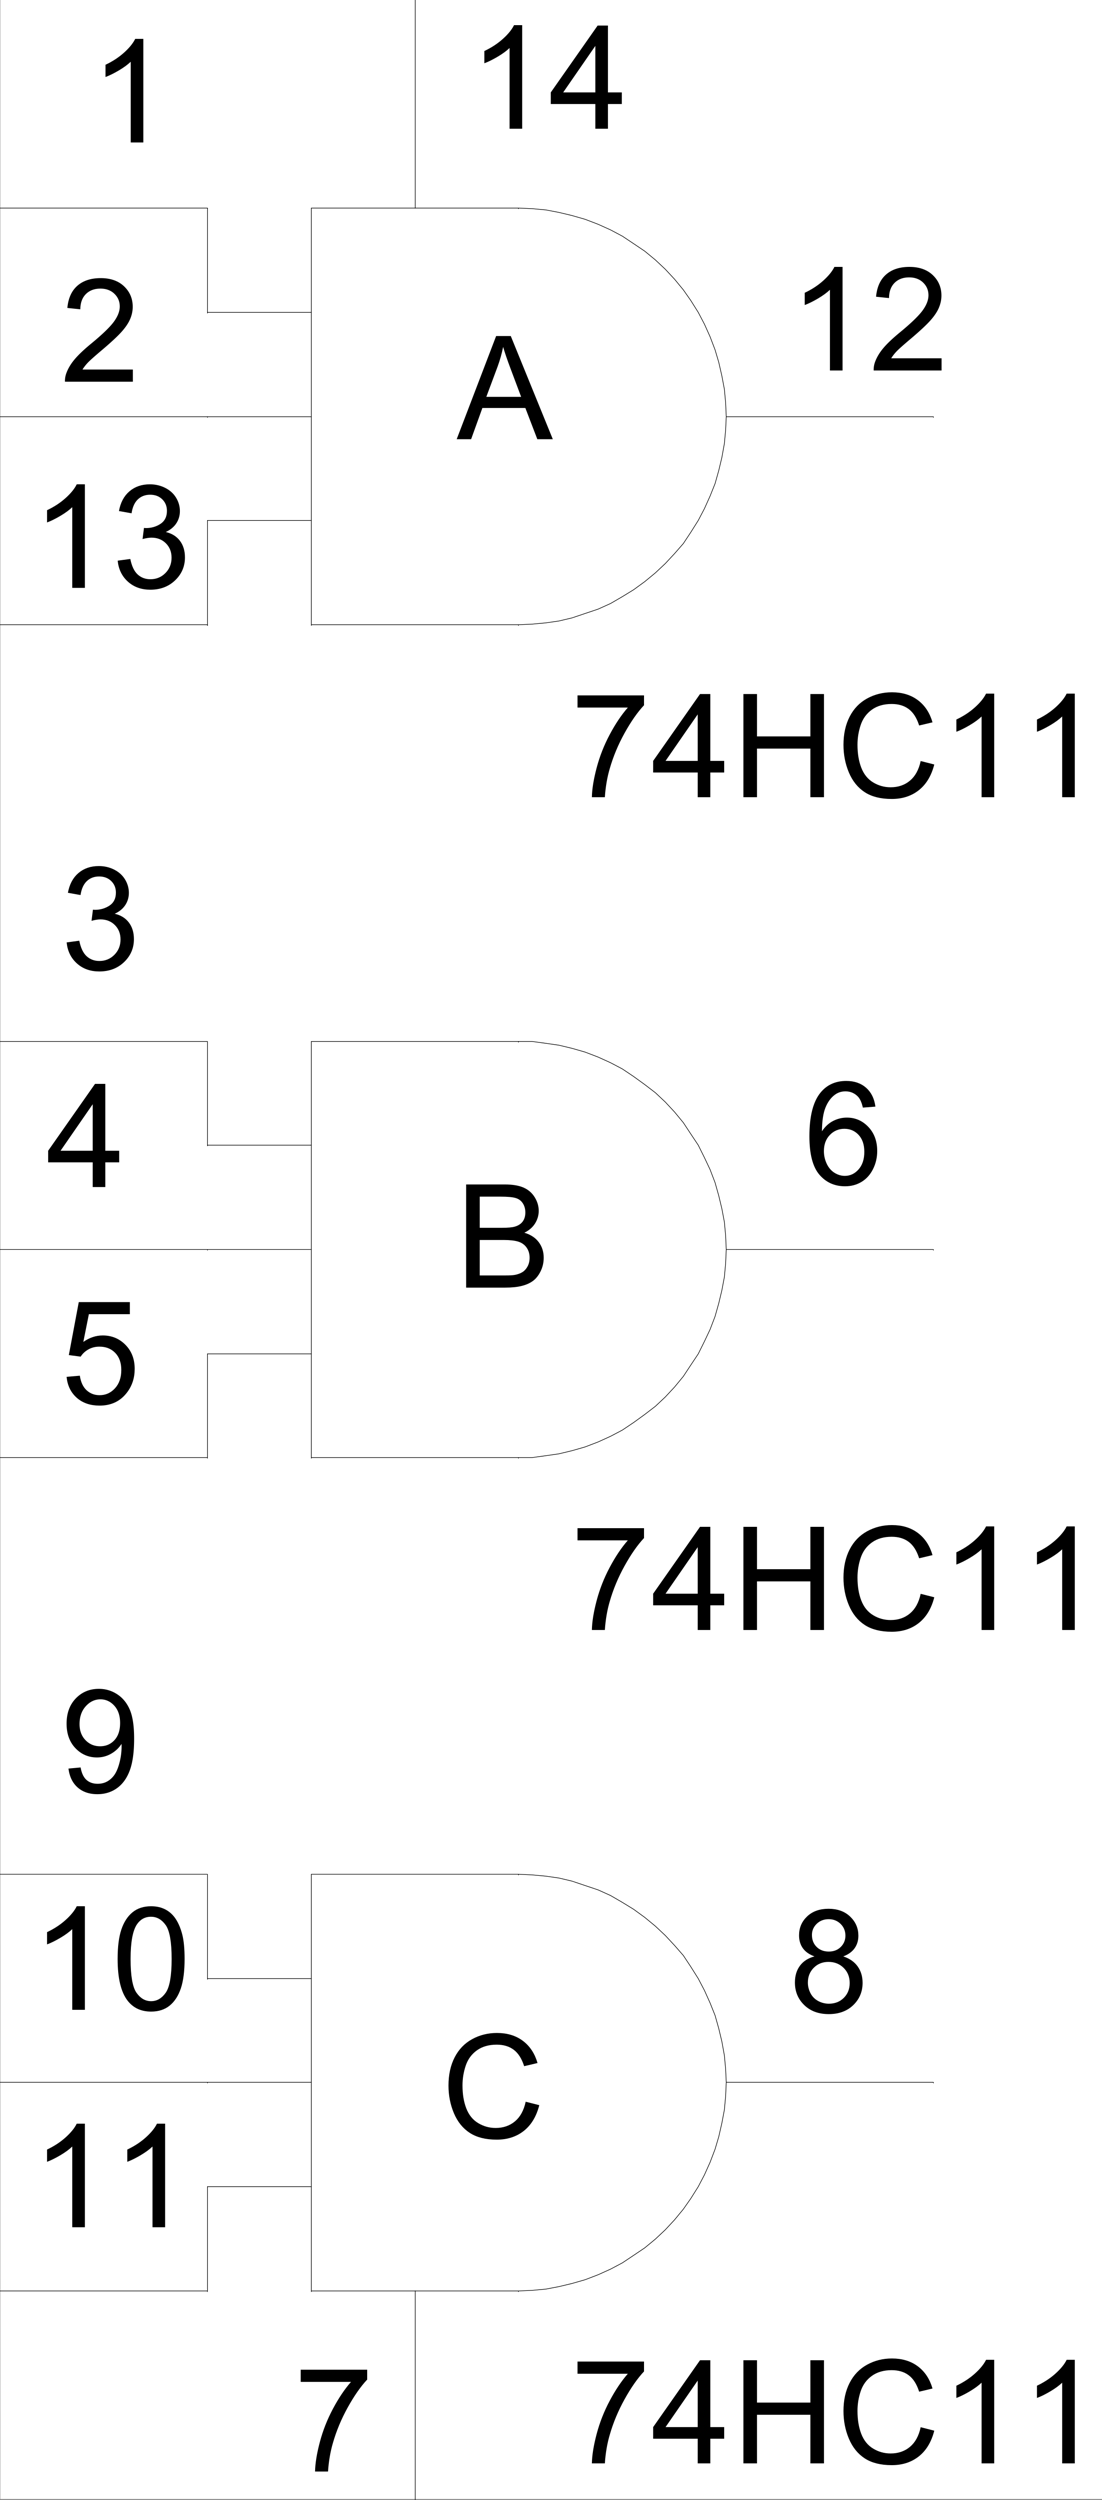 <svg xmlns="http://www.w3.org/2000/svg" xmlns:xlink="http://www.w3.org/1999/xlink" width="1320.943" height="2994.24"><rect width="100%" height="100%" fill="#808080" stroke="none"/><defs><path id="a" d="M8.14-107.375v-14.578h79.704v11.797C80-101.781 72.227-90.656 64.53-76.781 56.832-62.906 50.883-48.633 46.687-33.97 43.664-23.625 41.734-12.3 40.892 0H25.359c.164-9.719 2.067-21.457 5.703-35.219 3.645-13.77 8.868-27.047 15.672-39.828 6.801-12.789 14.036-23.566 21.703-32.328Zm0 0"/><path id="b" d="M64.078 0H48.953v-96.672c-3.637 3.48-8.406 6.965-14.312 10.453-5.907 3.48-11.211 6.094-15.907 7.844v-14.672c8.446-3.988 15.832-8.82 22.157-14.5 6.332-5.676 10.812-11.18 13.437-16.516h9.75zm0 0"/><path id="c" d="M55.594 0v-29.578H2.187v-13.906l56.172-80.078h12.344v80.078h16.625v13.906H70.703V0Zm0-43.484v-55.72l-38.547 55.72zm0 0"/><path id="d" d="M30.406-67c-6.273-2.3-10.922-5.586-13.953-9.86-3.023-4.269-4.531-9.382-4.531-15.343 0-8.988 3.219-16.547 9.656-22.672 6.438-6.125 15.004-9.188 25.703-9.188 10.75 0 19.395 3.137 25.938 9.407 6.55 6.261 9.828 13.886 9.828 22.875 0 5.73-1.5 10.719-4.5 14.969-2.992 4.242-7.54 7.511-13.64 9.812 7.562 2.469 13.316 6.46 17.265 11.969 3.945 5.5 5.922 12.074 5.922 19.718 0 10.563-3.727 19.446-11.172 26.641C69.472-1.484 59.676 2.11 47.532 2.11 35.381 2.11 25.585-1.5 18.14-8.719 10.69-15.938 6.969-24.94 6.969-35.734c0-8.032 2.023-14.754 6.078-20.172 4.062-5.426 9.848-9.125 17.36-11.094zm-3.031-25.703c0 5.844 1.875 10.621 5.625 14.328 3.75 3.71 8.617 5.563 14.61 5.563 5.82 0 10.593-1.836 14.312-5.516 3.726-3.688 5.594-8.203 5.594-13.547 0-5.563-1.918-10.238-5.75-14.031-3.836-3.79-8.606-5.688-14.313-5.688-5.773 0-10.562 1.856-14.375 5.563-3.805 3.71-5.703 8.152-5.703 13.328zM22.5-35.656c0 4.336 1.02 8.523 3.063 12.562 2.05 4.043 5.093 7.18 9.125 9.407 4.03 2.218 8.367 3.328 13.015 3.328 7.219 0 13.176-2.332 17.875-7 4.707-4.664 7.063-10.594 7.063-17.782 0-7.312-2.422-13.351-7.266-18.125-4.844-4.78-10.906-7.172-18.188-7.172-7.105 0-12.996 2.368-17.671 7.094-4.68 4.719-7.016 10.617-7.016 17.688Zm0 0"/><path id="e" d="m85.578-93.297-15.031 1.172c-1.344-5.945-3.25-10.27-5.719-12.969-4.086-4.332-9.121-6.5-15.11-6.5-4.812 0-9.042 1.352-12.687 4.047-4.761 3.492-8.511 8.578-11.25 15.266-2.742 6.68-4.168 16.199-4.281 28.562 3.633-5.562 8.082-9.691 13.344-12.39 5.27-2.696 10.785-4.047 16.547-4.047 10.082 0 18.66 3.726 25.734 11.172 7.082 7.449 10.625 17.07 10.625 28.859 0 7.762-1.668 14.969-5 21.625-3.324 6.656-7.898 11.758-13.719 15.297C63.207.336 56.598 2.109 49.203 2.109c-12.594 0-22.867-4.648-30.812-13.953-7.95-9.3-11.922-24.625-11.922-45.968 0-23.883 4.394-41.25 13.187-52.094 7.664-9.438 17.992-14.156 30.985-14.156 9.687 0 17.617 2.726 23.797 8.171 6.187 5.45 9.898 12.98 11.14 22.594zM23.844-40.03c0 5.218 1.101 10.218 3.312 15 2.219 4.773 5.313 8.414 9.282 10.922 3.976 2.5 8.148 3.75 12.515 3.75 6.383 0 11.867-2.582 16.453-7.75 4.594-5.176 6.89-12.203 6.89-21.078 0-8.54-2.265-15.27-6.796-20.188-4.531-4.914-10.242-7.375-17.125-7.375-6.836 0-12.633 2.46-17.39 7.375-4.762 4.918-7.141 11.367-7.141 19.344zm0 0"/><path id="f" d="M86.578-14.578V0H5.203A26.69 26.69 0 0 1 6.97-10.531c2.07-5.563 5.39-11.04 9.953-16.438 4.562-5.394 11.156-11.633 19.781-18.718 13.375-11.008 22.41-19.727 27.11-26.157 4.707-6.437 7.062-12.52 7.062-18.25 0-6.008-2.14-11.078-6.422-15.203-4.281-4.133-9.867-6.203-16.75-6.203-7.281 0-13.105 2.195-17.469 6.578-4.367 4.375-6.578 10.445-6.64 18.203l-15.532-1.61c1.063-11.632 5.063-20.5 12-26.593 6.946-6.094 16.27-9.14 27.97-9.14 11.812 0 21.16 3.289 28.046 9.859 6.883 6.574 10.328 14.719 10.328 24.437 0 4.95-1.011 9.813-3.031 14.594-2.012 4.774-5.355 9.797-10.031 15.078-4.668 5.282-12.434 12.532-23.297 21.75-9.063 7.637-14.887 12.82-17.469 15.547-2.574 2.73-4.7 5.469-6.375 8.219zm0 0"/><path id="g" d="M7.14-60.938c0-14.601 1.493-26.359 4.485-35.265 3-8.906 7.453-15.774 13.36-20.61 5.906-4.832 13.335-7.25 22.296-7.25 6.602 0 12.395 1.336 17.375 4 4.989 2.668 9.102 6.516 12.344 11.547 3.25 5.032 5.797 11.157 7.64 18.375 1.852 7.22 2.782 16.954 2.782 29.204 0 14.5-1.484 26.203-4.453 35.109C80-16.922 75.563-10.035 69.656-5.172 63.75-.316 56.29 2.11 47.281 2.11c-11.875 0-21.199-4.27-27.968-12.812C11.194-20.984 7.14-37.727 7.14-60.937Zm15.532 0c0 20.282 2.363 33.782 7.094 40.5 4.726 6.72 10.566 10.079 17.515 10.079 6.938 0 12.77-3.368 17.5-10.11 4.739-6.75 7.11-20.238 7.11-40.468 0-20.344-2.371-33.852-7.11-40.532-4.73-6.687-10.62-10.031-17.672-10.031-6.937 0-12.48 2.95-16.625 8.844-5.21 7.531-7.812 21.437-7.812 41.719zm0 0"/><path id="h" d="m9.406-28.578 14.531-1.344c1.227 6.856 3.579 11.828 7.047 14.922 3.47 3.094 7.922 4.64 13.36 4.64 4.644 0 8.718-1.066 12.218-3.203 3.5-2.132 6.368-4.984 8.61-8.546 2.238-3.57 4.113-8.395 5.625-14.47a76.662 76.662 0 0 0 2.266-18.546c0-.664-.032-1.676-.094-3.031-3.024 4.836-7.153 8.758-12.39 11.765-5.231 3-10.9 4.5-17 4.5-10.188 0-18.81-3.707-25.86-11.125C10.664-60.43 7.14-70.207 7.14-82.344c0-12.531 3.675-22.613 11.03-30.25 7.364-7.644 16.587-11.469 27.673-11.469 8.008 0 15.332 2.168 21.968 6.5 6.633 4.325 11.672 10.493 15.11 18.5 3.445 8 5.172 19.586 5.172 34.75 0 15.793-1.711 28.368-5.125 37.72-3.418 9.355-8.5 16.48-15.25 21.374C60.977-.332 53.07 2.11 44 2.11c-9.625 0-17.492-2.68-23.594-8.046-6.105-5.364-9.773-12.91-11-22.641zm61.89-54.531c0-8.707-2.312-15.614-6.937-20.72-4.617-5.112-10.168-7.671-16.656-7.671-6.719 0-12.574 2.758-17.562 8.266-4.98 5.5-7.47 12.632-7.47 21.39 0 7.875 2.364 14.274 7.095 19.188 4.726 4.918 10.566 7.375 17.515 7.375 7 0 12.75-2.457 17.25-7.375 4.508-4.914 6.766-11.735 6.766-20.453zm0 0"/><path id="i" d="m7.14-32.36 15.876-1.359c1.164 7.762 3.89 13.594 8.172 17.5 4.289 3.907 9.457 5.86 15.5 5.86 7.28 0 13.437-2.754 18.468-8.266 5.04-5.508 7.563-12.816 7.563-21.922 0-8.644-2.422-15.469-7.266-20.469-4.836-5-11.172-7.5-19.016-7.5-4.867 0-9.261 1.11-13.187 3.329-3.918 2.218-6.996 5.101-9.234 8.64l-14.188-1.86 11.922-63.468h61.219v14.5H33.844l-6.64 33.203c7.394-5.164 15.148-7.75 23.265-7.75 10.75 0 19.816 3.742 27.203 11.219 7.394 7.469 11.094 17.074 11.094 28.812 0 11.188-3.25 20.856-9.75 29-7.887 10-18.664 15-32.329 15-11.199 0-20.34-3.144-27.421-9.437C12.19-13.618 8.148-21.961 7.14-32.36zm0 0"/><path id="j" d="m7.219-32.61 15.125-2.03c1.726 8.593 4.676 14.792 8.843 18.593 4.176 3.793 9.258 5.688 15.25 5.688 7.114 0 13.118-2.473 18.016-7.422 4.895-4.946 7.344-11.07 7.344-18.375 0-6.969-2.266-12.711-6.797-17.235-4.531-4.52-10.297-6.78-17.297-6.78-2.855 0-6.414.562-10.672 1.687l1.688-13.328c1 .117 1.812.171 2.437.171 6.438 0 12.227-1.68 17.375-5.046 5.145-3.376 7.719-8.57 7.719-15.594 0-5.563-1.875-10.172-5.625-13.828-3.75-3.657-8.59-5.485-14.516-5.485-5.886 0-10.789 1.856-14.703 5.563-3.918 3.71-6.437 9.273-7.562 16.687L8.734-92.03c1.844-10.176 6.04-18.055 12.594-23.64 6.55-5.595 14.695-8.391 24.438-8.391 6.718 0 12.906 1.449 18.562 4.343 5.656 2.899 9.977 6.844 12.969 11.844 3 5 4.5 10.309 4.5 15.922 0 5.344-1.43 10.21-4.281 14.594-2.856 4.375-7.086 7.855-12.688 10.437 7.281 1.688 12.938 5.188 16.969 10.5 4.031 5.305 6.047 11.945 6.047 19.922 0 10.793-3.922 19.938-11.766 27.438-7.836 7.5-17.742 11.25-29.719 11.25-10.812 0-19.789-3.227-26.922-9.688-7.136-6.457-11.21-14.828-12.218-25.11Zm0 0"/><path id="k" d="m101.11-43.328 16.296 4.14c-3.418 13.43-9.562 23.668-18.437 30.72C90.094-1.415 79.242 2.108 66.422 2.108c-13.274 0-24.063-2.707-32.375-8.125-8.313-5.425-14.64-13.28-18.984-23.562-4.336-10.281-6.5-21.32-6.5-33.125 0-12.863 2.445-24.086 7.343-33.672 4.906-9.582 11.88-16.86 20.922-21.828 9.04-4.977 18.988-7.469 29.844-7.469 12.32 0 22.68 3.152 31.078 9.453 8.395 6.293 14.242 15.14 17.547 26.547L99.266-85.89c-2.856-8.988-7-15.53-12.438-19.625-5.43-4.101-12.258-6.156-20.484-6.156-9.461 0-17.367 2.277-23.719 6.828-6.355 4.555-10.824 10.664-13.406 18.328-2.574 7.668-3.86 15.575-3.86 23.72 0 10.51 1.524 19.687 4.578 27.53 3.051 7.836 7.797 13.688 14.235 17.563 6.437 3.875 13.406 5.812 20.906 5.812 9.125 0 16.848-2.64 23.172-7.921 6.332-5.282 10.617-13.118 12.86-23.516zm0 0"/><path id="l" d="M12.594 0v-123.563H58.78c9.407 0 16.946 1.25 22.625 3.75 5.688 2.5 10.14 6.352 13.36 11.547 3.218 5.2 4.828 10.637 4.828 16.313 0 5.281-1.43 10.258-4.281 14.922-2.856 4.668-7.168 8.433-12.938 11.297 7.445 2.187 13.172 5.921 17.172 11.203 4.008 5.281 6.016 11.523 6.016 18.718 0 5.782-1.22 11.165-3.657 16.141-2.437 4.969-5.449 8.805-9.031 11.5-3.586 2.7-8.078 4.735-13.484 6.11C73.992-.688 67.379 0 59.547 0ZM28.89-71.64h26.625c7.218 0 12.394-.477 15.53-1.438 4.145-1.227 7.266-3.274 9.36-6.14 2.102-2.864 3.156-6.462 3.156-10.798 0-4.101-.984-7.71-2.953-10.828-1.96-3.113-4.757-5.242-8.39-6.39-3.637-1.157-9.875-1.735-18.719-1.735H28.89Zm0 57.062h30.656c5.258 0 8.953-.195 11.078-.594 3.75-.676 6.883-1.8 9.406-3.375 2.52-1.57 4.586-3.86 6.203-6.86 1.625-3.007 2.438-6.476 2.438-10.405 0-4.614-1.18-8.618-3.531-12.016-2.344-3.395-5.606-5.781-9.782-7.156-4.168-1.383-10.168-2.078-18-2.078H28.891zm0 0"/><path id="m" d="M13.766 0v-123.563h16.297v50.75h63.984v-50.75h16.297V0H94.047v-58.234H30.063V0Zm0 0"/><path id="n" d="m-.25 0 47.281-123.563h17.547L114.968 0H96.407l-14.36-37.422H30.563L17.047 0Zm35.516-50.734H77l-12.844-34.22c-3.918-10.394-6.828-18.937-8.734-25.624-1.563 7.93-3.774 15.793-6.625 23.594zm0 0"/></defs><path fill="#fff" d="M.365 2993.144h1320.578V0H.365Zm0 0"/><path fill="none" stroke="#000" stroke-linecap="square" stroke-linejoin="bevel" stroke-miterlimit="10" stroke-width=".729" d="M497.712 2743.953v249.922m0-2744.68V0v.73"/><use xlink:href="#a" width="100%" height="100%" x="351.935" y="2959.258" transform="translate(.365 .96)"/><g transform="translate(.365 .96)"><use xlink:href="#b" width="100%" height="100%" x="561.482" y="153.204"/><use xlink:href="#c" width="100%" height="100%" x="657.663" y="153.204"/></g><use xlink:href="#d" width="100%" height="100%" x="945.511" y="2409.29" transform="translate(.365 .96)"/><use xlink:href="#e" width="100%" height="100%" x="963.381" y="1417.775" transform="translate(.365 .96)"/><g transform="translate(.365 .96)"><use xlink:href="#b" width="100%" height="100%" x="945.511" y="442.776"/><use xlink:href="#f" width="100%" height="100%" x="1041.692" y="442.776"/></g><g transform="translate(.365 .96)"><use xlink:href="#b" width="100%" height="100%" x="37.304" y="2666.664"/><use xlink:href="#b" width="100%" height="100%" x="133.485" y="2666.664"/></g><g transform="translate(.365 .96)"><use xlink:href="#b" width="100%" height="100%" x="37.304" y="2406.268"/><use xlink:href="#g" width="100%" height="100%" x="133.485" y="2406.268"/></g><use xlink:href="#h" width="100%" height="100%" x="72.315" y="2145.873" transform="translate(.365 .96)"/><use xlink:href="#i" width="100%" height="100%" x="72.315" y="1680.463" transform="translate(.365 .96)"/><use xlink:href="#c" width="100%" height="100%" x="55.174" y="1420.797" transform="translate(.365 .96)"/><g transform="translate(.365 .96)"><use xlink:href="#b" width="100%" height="100%" x="37.304" y="703.172"/><use xlink:href="#j" width="100%" height="100%" x="133.485" y="703.172"/></g><use xlink:href="#j" width="100%" height="100%" x="72.315" y="1160.401" transform="translate(.365 .96)"/><use xlink:href="#f" width="100%" height="100%" x="72.315" y="456.217" transform="translate(.365 .96)"/><use xlink:href="#b" width="100%" height="100%" x="107.378" y="169.667" transform="translate(.365 .96)"/><use xlink:href="#k" width="100%" height="100%" x="528.659" y="2559.651" transform="translate(.365 .96)"/><use xlink:href="#l" width="100%" height="100%" x="545.8" y="1541.252" transform="translate(.365 .96)"/><g transform="translate(.365 .96)"><use xlink:href="#a" width="100%" height="100%" x="683.76" y="2949.515"/><use xlink:href="#c" width="100%" height="100%" x="780.366" y="2949.515"/><use xlink:href="#m" width="100%" height="100%" x="876.972" y="2949.515"/><use xlink:href="#k" width="100%" height="100%" x="1002.127" y="2949.515"/><use xlink:href="#b" width="100%" height="100%" x="1127.282" y="2949.515"/><use xlink:href="#b" width="100%" height="100%" x="1223.887" y="2949.515"/></g><path fill="none" stroke="#000" stroke-linecap="square" stroke-linejoin="bevel" stroke-miterlimit="10" stroke-width=".729" d="M248.673 2619.016v125.718m124.52-125.718h-124.52v.73m0-125.719h124.52v.782m-124.52-124.989v-124.988.781m124.52 124.207h-124.52v.73m621.867 123.477h248.31v.782m-497.349 249.144 16.41-.73 16.415-1.512 15.629-2.969 15.68-3.75 15.632-4.48 15.68-5.993 14.902-6.722 14.172-7.5 13.441-8.965 13.391-9.012 12.71-10.472 11.93-11.2 11.153-11.984 10.469-12.71 8.91-12.716 8.96-14.222 7.45-14.223 6.723-14.953 5.992-15.735 4.43-14.953 3.75-16.465 2.968-15.73 1.512-16.465.73-16.465-.73-15.68-1.512-16.464-2.968-16.465-3.75-15.734-4.43-15.735-5.992-14.953-6.723-14.953-7.45-14.223-8.96-14.222-8.91-13.442-10.47-11.984-11.151-11.98-11.93-11.204-12.711-10.472-13.39-9.743-13.442-8.23-14.172-8.234-14.902-6.72-15.68-5.26-15.633-5.263-15.68-3.699-15.628-2.242-16.414-1.512-16.41-.781v.781m-248.309 498.34H621.5v.781m-248.307-499.902H621.5v.781m-248.307-.781v499.902m-372.828-.781h248.308v.781M.365 2494.027h248.308v.782M.365 2244.832h248.308v.781M.365 1247.379h248.308v.781M.365 1496.574h248.308v.73M.365 1745.77h248.308v.726m124.52-499.117v499.117m0-499.117H621.5v.781m-248.307 497.61H621.5v.726m.001-.726h16.41l16.415-2.243 15.629-2.238 15.68-3.754 15.632-4.48 15.68-5.992 14.902-6.774 14.172-7.45 13.441-9.01 13.391-9.692 12.71-9.742 11.93-11.204 11.153-11.98 10.469-12.715 8.91-13.492 8.96-13.441 7.45-15.008 6.723-14.223 5.992-15.68 4.43-15.734 3.75-15.684 2.968-15.734 1.512-16.465.73-16.46-.73-16.466-1.512-16.464-2.968-15.735-3.75-15.68-4.43-15.734-5.992-15.683-6.723-14.223-7.45-15.004-8.96-13.441-8.91-13.497-10.47-12.71-11.151-11.985-11.93-11.2-12.711-9.741-13.39-9.692-13.442-9.015-14.172-7.45-14.902-6.773-15.68-5.992-15.633-4.48-15.68-3.75-15.628-2.239-16.414-2.242h-16.41v.781m249.038 248.414h248.31v.73m-745.657-125.718h-124.52v.781m0-.781v-124.207.781m0 248.414h124.52v.73m0 124.259h-124.52v.726m0-.726v124.933"/><g transform="translate(.365 .96)"><use xlink:href="#a" width="100%" height="100%" x="683.76" y="1951.331"/><use xlink:href="#c" width="100%" height="100%" x="780.366" y="1951.331"/><use xlink:href="#m" width="100%" height="100%" x="876.972" y="1951.331"/><use xlink:href="#k" width="100%" height="100%" x="1002.127" y="1951.331"/><use xlink:href="#b" width="100%" height="100%" x="1127.282" y="1951.331"/><use xlink:href="#b" width="100%" height="100%" x="1223.887" y="1951.331"/></g><g transform="translate(.365 .96)"><use xlink:href="#a" width="100%" height="100%" x="683.76" y="953.877"/><use xlink:href="#c" width="100%" height="100%" x="780.366" y="953.877"/><use xlink:href="#m" width="100%" height="100%" x="876.972" y="953.877"/><use xlink:href="#k" width="100%" height="100%" x="1002.127" y="953.877"/><use xlink:href="#b" width="100%" height="100%" x="1127.282" y="953.877"/><use xlink:href="#b" width="100%" height="100%" x="1223.887" y="953.877"/></g><path fill="none" stroke="#000" stroke-linecap="square" stroke-linejoin="bevel" stroke-miterlimit="10" stroke-width=".729" d="M248.673 623.324v125.719m124.52-125.719h-124.52v.73m0-124.937h124.52v.73m-124.52-125.714V249.195v.73m124.52 124.208h-124.52v.781M870.54 499.117h248.31v.73M621.501 748.262l16.41-.73 16.415-1.512 15.629-2.239 15.68-3.699 15.632-5.262 15.68-5.261 14.902-6.723 14.172-8.23 13.441-8.235 13.391-9.742 12.71-10.473 11.93-11.199 11.153-11.984 10.469-11.98 8.91-13.446 8.96-14.223 7.45-14.222 6.723-14.954 5.992-14.953 4.43-15.734 3.75-15.734 2.968-16.461 1.512-16.465.73-15.684-.73-16.46-1.512-16.466-2.968-15.734-3.75-16.465-4.43-14.949-5.992-15.734-6.723-14.954-7.45-14.222-8.96-14.227-8.91-12.71-10.47-12.712-11.151-11.984-11.93-11.203-12.711-10.469-13.39-9.015-13.442-8.961-14.172-7.504-14.902-6.72-15.68-5.991-15.633-4.48-15.68-3.75-15.628-2.973-16.414-1.508-16.41-.73v.73M373.193 748.262H621.5v.781M373.193 249.195H621.5v.73m-248.307-.73v499.848"/><use xlink:href="#n" width="100%" height="100%" x="547.31" y="525.094" transform="translate(.365 .96)"/><path fill="none" stroke="#000" stroke-linecap="square" stroke-linejoin="bevel" stroke-miterlimit="10" stroke-width=".729" d="M.365 748.262h248.308v.781M.365 499.117h248.308v.73M.365 249.195h248.308v.73"/></svg>
